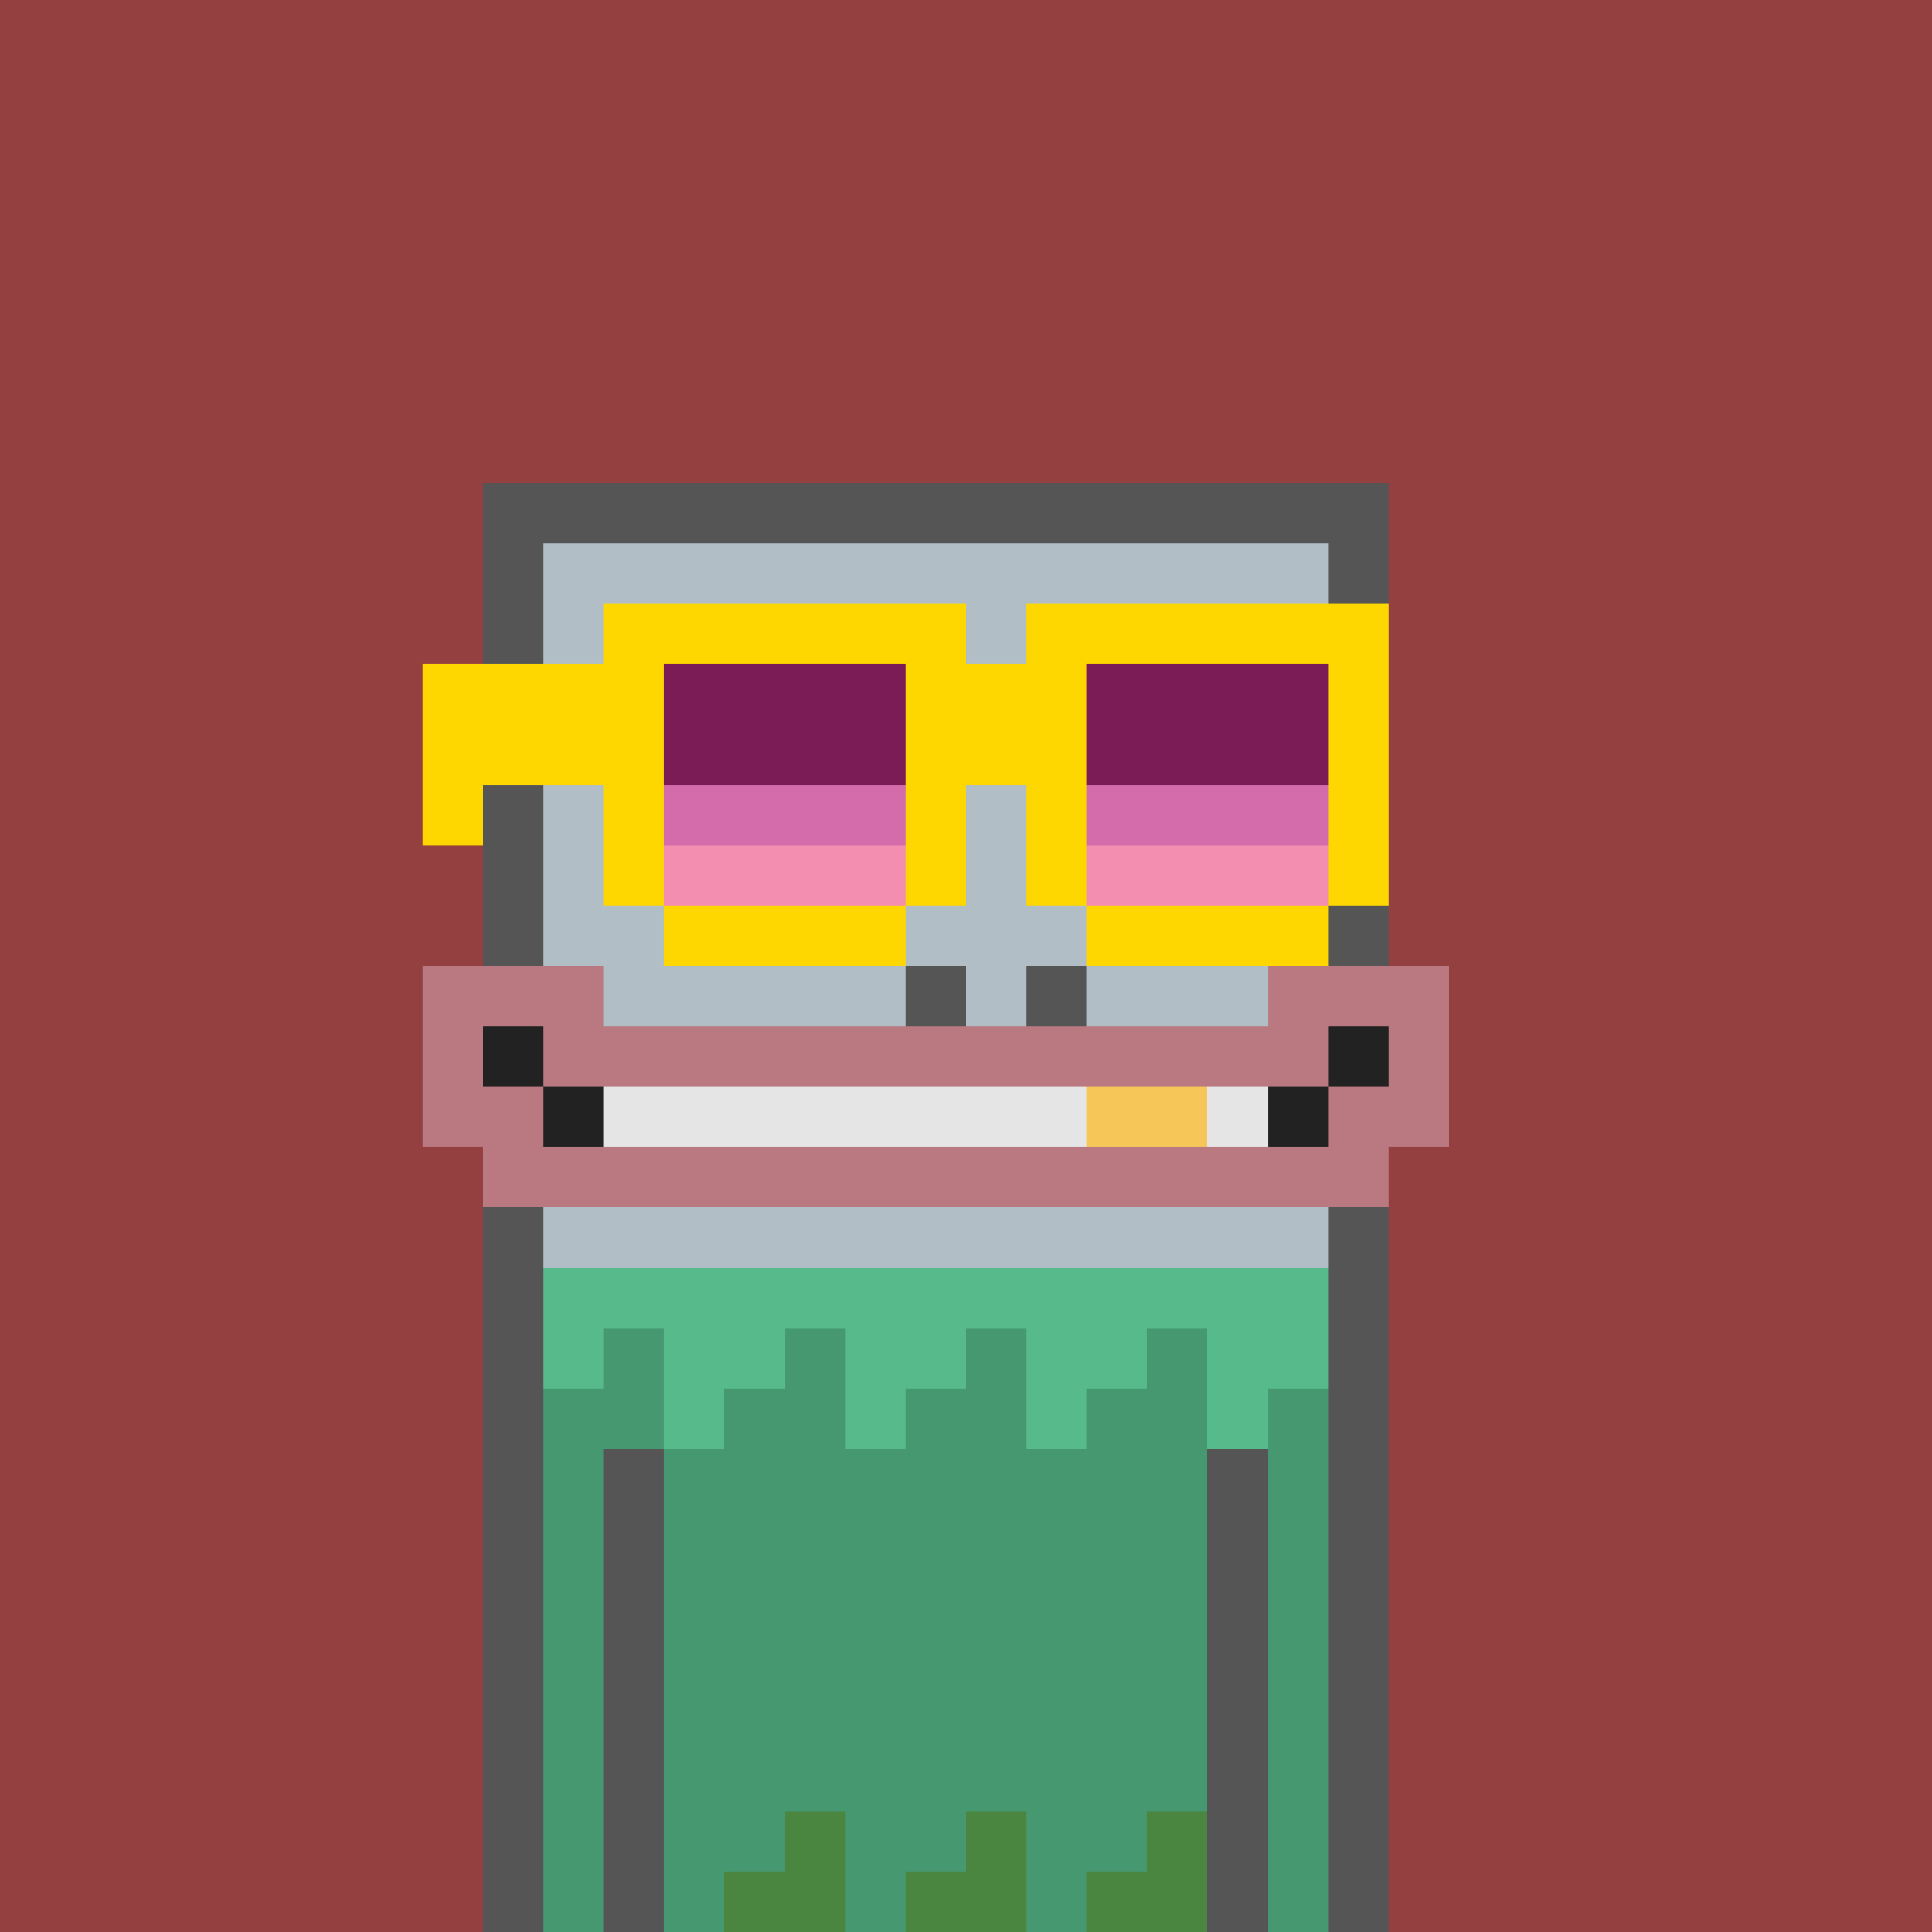 <svg width="320" height="320" viewBox="0 0 320 320" xmlns="http://www.w3.org/2000/svg" shape-rendering="crispEdges"><rect width="100%" height="100%" fill="#944040" /><rect width="10" height="10" x="80" y="210" fill="#555555" /><rect width="130" height="10" x="90" y="210" fill="#57ba8b" /><rect width="10" height="10" x="220" y="210" fill="#555555" /><rect width="10" height="10" x="80" y="220" fill="#555555" /><rect width="10" height="10" x="90" y="220" fill="#57ba8b" /><rect width="10" height="10" x="100" y="220" fill="#469871" /><rect width="20" height="10" x="110" y="220" fill="#57ba8b" /><rect width="10" height="10" x="130" y="220" fill="#469871" /><rect width="20" height="10" x="140" y="220" fill="#57ba8b" /><rect width="10" height="10" x="160" y="220" fill="#469871" /><rect width="20" height="10" x="170" y="220" fill="#57ba8b" /><rect width="10" height="10" x="190" y="220" fill="#469871" /><rect width="20" height="10" x="200" y="220" fill="#57ba8b" /><rect width="10" height="10" x="220" y="220" fill="#555555" /><rect width="10" height="10" x="80" y="230" fill="#555555" /><rect width="20" height="10" x="90" y="230" fill="#469871" /><rect width="10" height="10" x="110" y="230" fill="#57ba8b" /><rect width="20" height="10" x="120" y="230" fill="#469871" /><rect width="10" height="10" x="140" y="230" fill="#57ba8b" /><rect width="20" height="10" x="150" y="230" fill="#469871" /><rect width="10" height="10" x="170" y="230" fill="#57ba8b" /><rect width="20" height="10" x="180" y="230" fill="#469871" /><rect width="10" height="10" x="200" y="230" fill="#57ba8b" /><rect width="10" height="10" x="210" y="230" fill="#469871" /><rect width="10" height="10" x="220" y="230" fill="#555555" /><rect width="10" height="10" x="80" y="240" fill="#555555" /><rect width="10" height="10" x="90" y="240" fill="#469871" /><rect width="10" height="10" x="100" y="240" fill="#555555" /><rect width="90" height="10" x="110" y="240" fill="#469871" /><rect width="10" height="10" x="200" y="240" fill="#555555" /><rect width="10" height="10" x="210" y="240" fill="#469871" /><rect width="10" height="10" x="220" y="240" fill="#555555" /><rect width="10" height="10" x="80" y="250" fill="#555555" /><rect width="10" height="10" x="90" y="250" fill="#469871" /><rect width="10" height="10" x="100" y="250" fill="#555555" /><rect width="90" height="10" x="110" y="250" fill="#469871" /><rect width="10" height="10" x="200" y="250" fill="#555555" /><rect width="10" height="10" x="210" y="250" fill="#469871" /><rect width="10" height="10" x="220" y="250" fill="#555555" /><rect width="10" height="10" x="80" y="260" fill="#555555" /><rect width="10" height="10" x="90" y="260" fill="#469871" /><rect width="10" height="10" x="100" y="260" fill="#555555" /><rect width="90" height="10" x="110" y="260" fill="#469871" /><rect width="10" height="10" x="200" y="260" fill="#555555" /><rect width="10" height="10" x="210" y="260" fill="#469871" /><rect width="10" height="10" x="220" y="260" fill="#555555" /><rect width="10" height="10" x="80" y="270" fill="#555555" /><rect width="10" height="10" x="90" y="270" fill="#469871" /><rect width="10" height="10" x="100" y="270" fill="#555555" /><rect width="90" height="10" x="110" y="270" fill="#469871" /><rect width="10" height="10" x="200" y="270" fill="#555555" /><rect width="10" height="10" x="210" y="270" fill="#469871" /><rect width="10" height="10" x="220" y="270" fill="#555555" /><rect width="10" height="10" x="80" y="280" fill="#555555" /><rect width="10" height="10" x="90" y="280" fill="#469871" /><rect width="10" height="10" x="100" y="280" fill="#555555" /><rect width="90" height="10" x="110" y="280" fill="#469871" /><rect width="10" height="10" x="200" y="280" fill="#555555" /><rect width="10" height="10" x="210" y="280" fill="#469871" /><rect width="10" height="10" x="220" y="280" fill="#555555" /><rect width="10" height="10" x="80" y="290" fill="#555555" /><rect width="10" height="10" x="90" y="290" fill="#469871" /><rect width="10" height="10" x="100" y="290" fill="#555555" /><rect width="90" height="10" x="110" y="290" fill="#469871" /><rect width="10" height="10" x="200" y="290" fill="#555555" /><rect width="10" height="10" x="210" y="290" fill="#469871" /><rect width="10" height="10" x="220" y="290" fill="#555555" /><rect width="10" height="10" x="80" y="300" fill="#555555" /><rect width="10" height="10" x="90" y="300" fill="#469871" /><rect width="10" height="10" x="100" y="300" fill="#555555" /><rect width="20" height="10" x="110" y="300" fill="#469871" /><rect width="10" height="10" x="130" y="300" fill="#4b8641" /><rect width="20" height="10" x="140" y="300" fill="#469871" /><rect width="10" height="10" x="160" y="300" fill="#4b8641" /><rect width="20" height="10" x="170" y="300" fill="#469871" /><rect width="10" height="10" x="190" y="300" fill="#4b8641" /><rect width="10" height="10" x="200" y="300" fill="#555555" /><rect width="10" height="10" x="210" y="300" fill="#469871" /><rect width="10" height="10" x="220" y="300" fill="#555555" /><rect width="10" height="10" x="80" y="310" fill="#555555" /><rect width="10" height="10" x="90" y="310" fill="#469871" /><rect width="10" height="10" x="100" y="310" fill="#555555" /><rect width="10" height="10" x="110" y="310" fill="#469871" /><rect width="20" height="10" x="120" y="310" fill="#4b8641" /><rect width="10" height="10" x="140" y="310" fill="#469871" /><rect width="20" height="10" x="150" y="310" fill="#4b8641" /><rect width="10" height="10" x="170" y="310" fill="#469871" /><rect width="20" height="10" x="180" y="310" fill="#4b8641" /><rect width="10" height="10" x="200" y="310" fill="#555555" /><rect width="10" height="10" x="210" y="310" fill="#469871" /><rect width="10" height="10" x="220" y="310" fill="#555555" /><rect width="150" height="10" x="80" y="80" fill="#555555" /><rect width="10" height="10" x="80" y="90" fill="#555555" /><rect width="130" height="10" x="90" y="90" fill="#b1bec5" /><rect width="10" height="10" x="220" y="90" fill="#555555" /><rect width="10" height="10" x="80" y="100" fill="#555555" /><rect width="130" height="10" x="90" y="100" fill="#b1bec5" /><rect width="10" height="10" x="220" y="100" fill="#555555" /><rect width="10" height="10" x="80" y="110" fill="#555555" /><rect width="130" height="10" x="90" y="110" fill="#b1bec5" /><rect width="10" height="10" x="220" y="110" fill="#555555" /><rect width="10" height="10" x="80" y="120" fill="#555555" /><rect width="130" height="10" x="90" y="120" fill="#b1bec5" /><rect width="10" height="10" x="220" y="120" fill="#555555" /><rect width="10" height="10" x="80" y="130" fill="#555555" /><rect width="130" height="10" x="90" y="130" fill="#b1bec5" /><rect width="10" height="10" x="220" y="130" fill="#555555" /><rect width="10" height="10" x="80" y="140" fill="#555555" /><rect width="130" height="10" x="90" y="140" fill="#b1bec5" /><rect width="10" height="10" x="220" y="140" fill="#555555" /><rect width="10" height="10" x="80" y="150" fill="#555555" /><rect width="130" height="10" x="90" y="150" fill="#b1bec5" /><rect width="10" height="10" x="220" y="150" fill="#555555" /><rect width="10" height="10" x="80" y="160" fill="#555555" /><rect width="130" height="10" x="90" y="160" fill="#b1bec5" /><rect width="10" height="10" x="220" y="160" fill="#555555" /><rect width="10" height="10" x="80" y="170" fill="#555555" /><rect width="130" height="10" x="90" y="170" fill="#b1bec5" /><rect width="10" height="10" x="220" y="170" fill="#555555" /><rect width="10" height="10" x="80" y="180" fill="#555555" /><rect width="130" height="10" x="90" y="180" fill="#b1bec5" /><rect width="10" height="10" x="220" y="180" fill="#555555" /><rect width="10" height="10" x="80" y="190" fill="#555555" /><rect width="130" height="10" x="90" y="190" fill="#b1bec5" /><rect width="10" height="10" x="220" y="190" fill="#555555" /><rect width="10" height="10" x="80" y="200" fill="#555555" /><rect width="130" height="10" x="90" y="200" fill="#b1bec5" /><rect width="10" height="10" x="220" y="200" fill="#555555" /><rect width="60" height="10" x="100" y="100" fill="#ffd700" /><rect width="60" height="10" x="170" y="100" fill="#ffd700" /><rect width="40" height="10" x="70" y="110" fill="#ffd700" /><rect width="40" height="10" x="110" y="110" fill="#7b1c56" /><rect width="30" height="10" x="150" y="110" fill="#ffd700" /><rect width="40" height="10" x="180" y="110" fill="#7b1c56" /><rect width="10" height="10" x="220" y="110" fill="#ffd700" /><rect width="40" height="10" x="70" y="120" fill="#ffd700" /><rect width="40" height="10" x="110" y="120" fill="#7b1c56" /><rect width="30" height="10" x="150" y="120" fill="#ffd700" /><rect width="40" height="10" x="180" y="120" fill="#7b1c56" /><rect width="10" height="10" x="220" y="120" fill="#ffd700" /><rect width="10" height="10" x="70" y="130" fill="#ffd700" /><rect width="10" height="10" x="100" y="130" fill="#ffd700" /><rect width="40" height="10" x="110" y="130" fill="#d46cab" /><rect width="10" height="10" x="150" y="130" fill="#ffd700" /><rect width="10" height="10" x="170" y="130" fill="#ffd700" /><rect width="40" height="10" x="180" y="130" fill="#d46cab" /><rect width="10" height="10" x="220" y="130" fill="#ffd700" /><rect width="10" height="10" x="100" y="140" fill="#ffd700" /><rect width="40" height="10" x="110" y="140" fill="#f38eb1" /><rect width="10" height="10" x="150" y="140" fill="#ffd700" /><rect width="10" height="10" x="170" y="140" fill="#ffd700" /><rect width="40" height="10" x="180" y="140" fill="#f38eb1" /><rect width="10" height="10" x="220" y="140" fill="#ffd700" /><rect width="40" height="10" x="110" y="150" fill="#ffd700" /><rect width="40" height="10" x="180" y="150" fill="#ffd700" /><rect width="10" height="10" x="150" y="160" fill="#555555" /><rect width="10" height="10" x="170" y="160" fill="#555555" /><rect width="30" height="10" x="70" y="160" fill="#ba7980" /><rect width="30" height="10" x="210" y="160" fill="#ba7980" /><rect width="10" height="10" x="70" y="170" fill="#ba7980" /><rect width="10" height="10" x="80" y="170" fill="#222222" /><rect width="130" height="10" x="90" y="170" fill="#ba7980" /><rect width="10" height="10" x="220" y="170" fill="#222222" /><rect width="10" height="10" x="230" y="170" fill="#ba7980" /><rect width="20" height="10" x="70" y="180" fill="#ba7980" /><rect width="10" height="10" x="90" y="180" fill="#222222" /><rect width="80" height="10" x="100" y="180" fill="#e5e5e5" /><rect width="20" height="10" x="180" y="180" fill="#f7c659" /><rect width="10" height="10" x="200" y="180" fill="#e5e5e5" /><rect width="10" height="10" x="210" y="180" fill="#222222" /><rect width="20" height="10" x="220" y="180" fill="#ba7980" /><rect width="150" height="10" x="80" y="190" fill="#ba7980" /></svg>